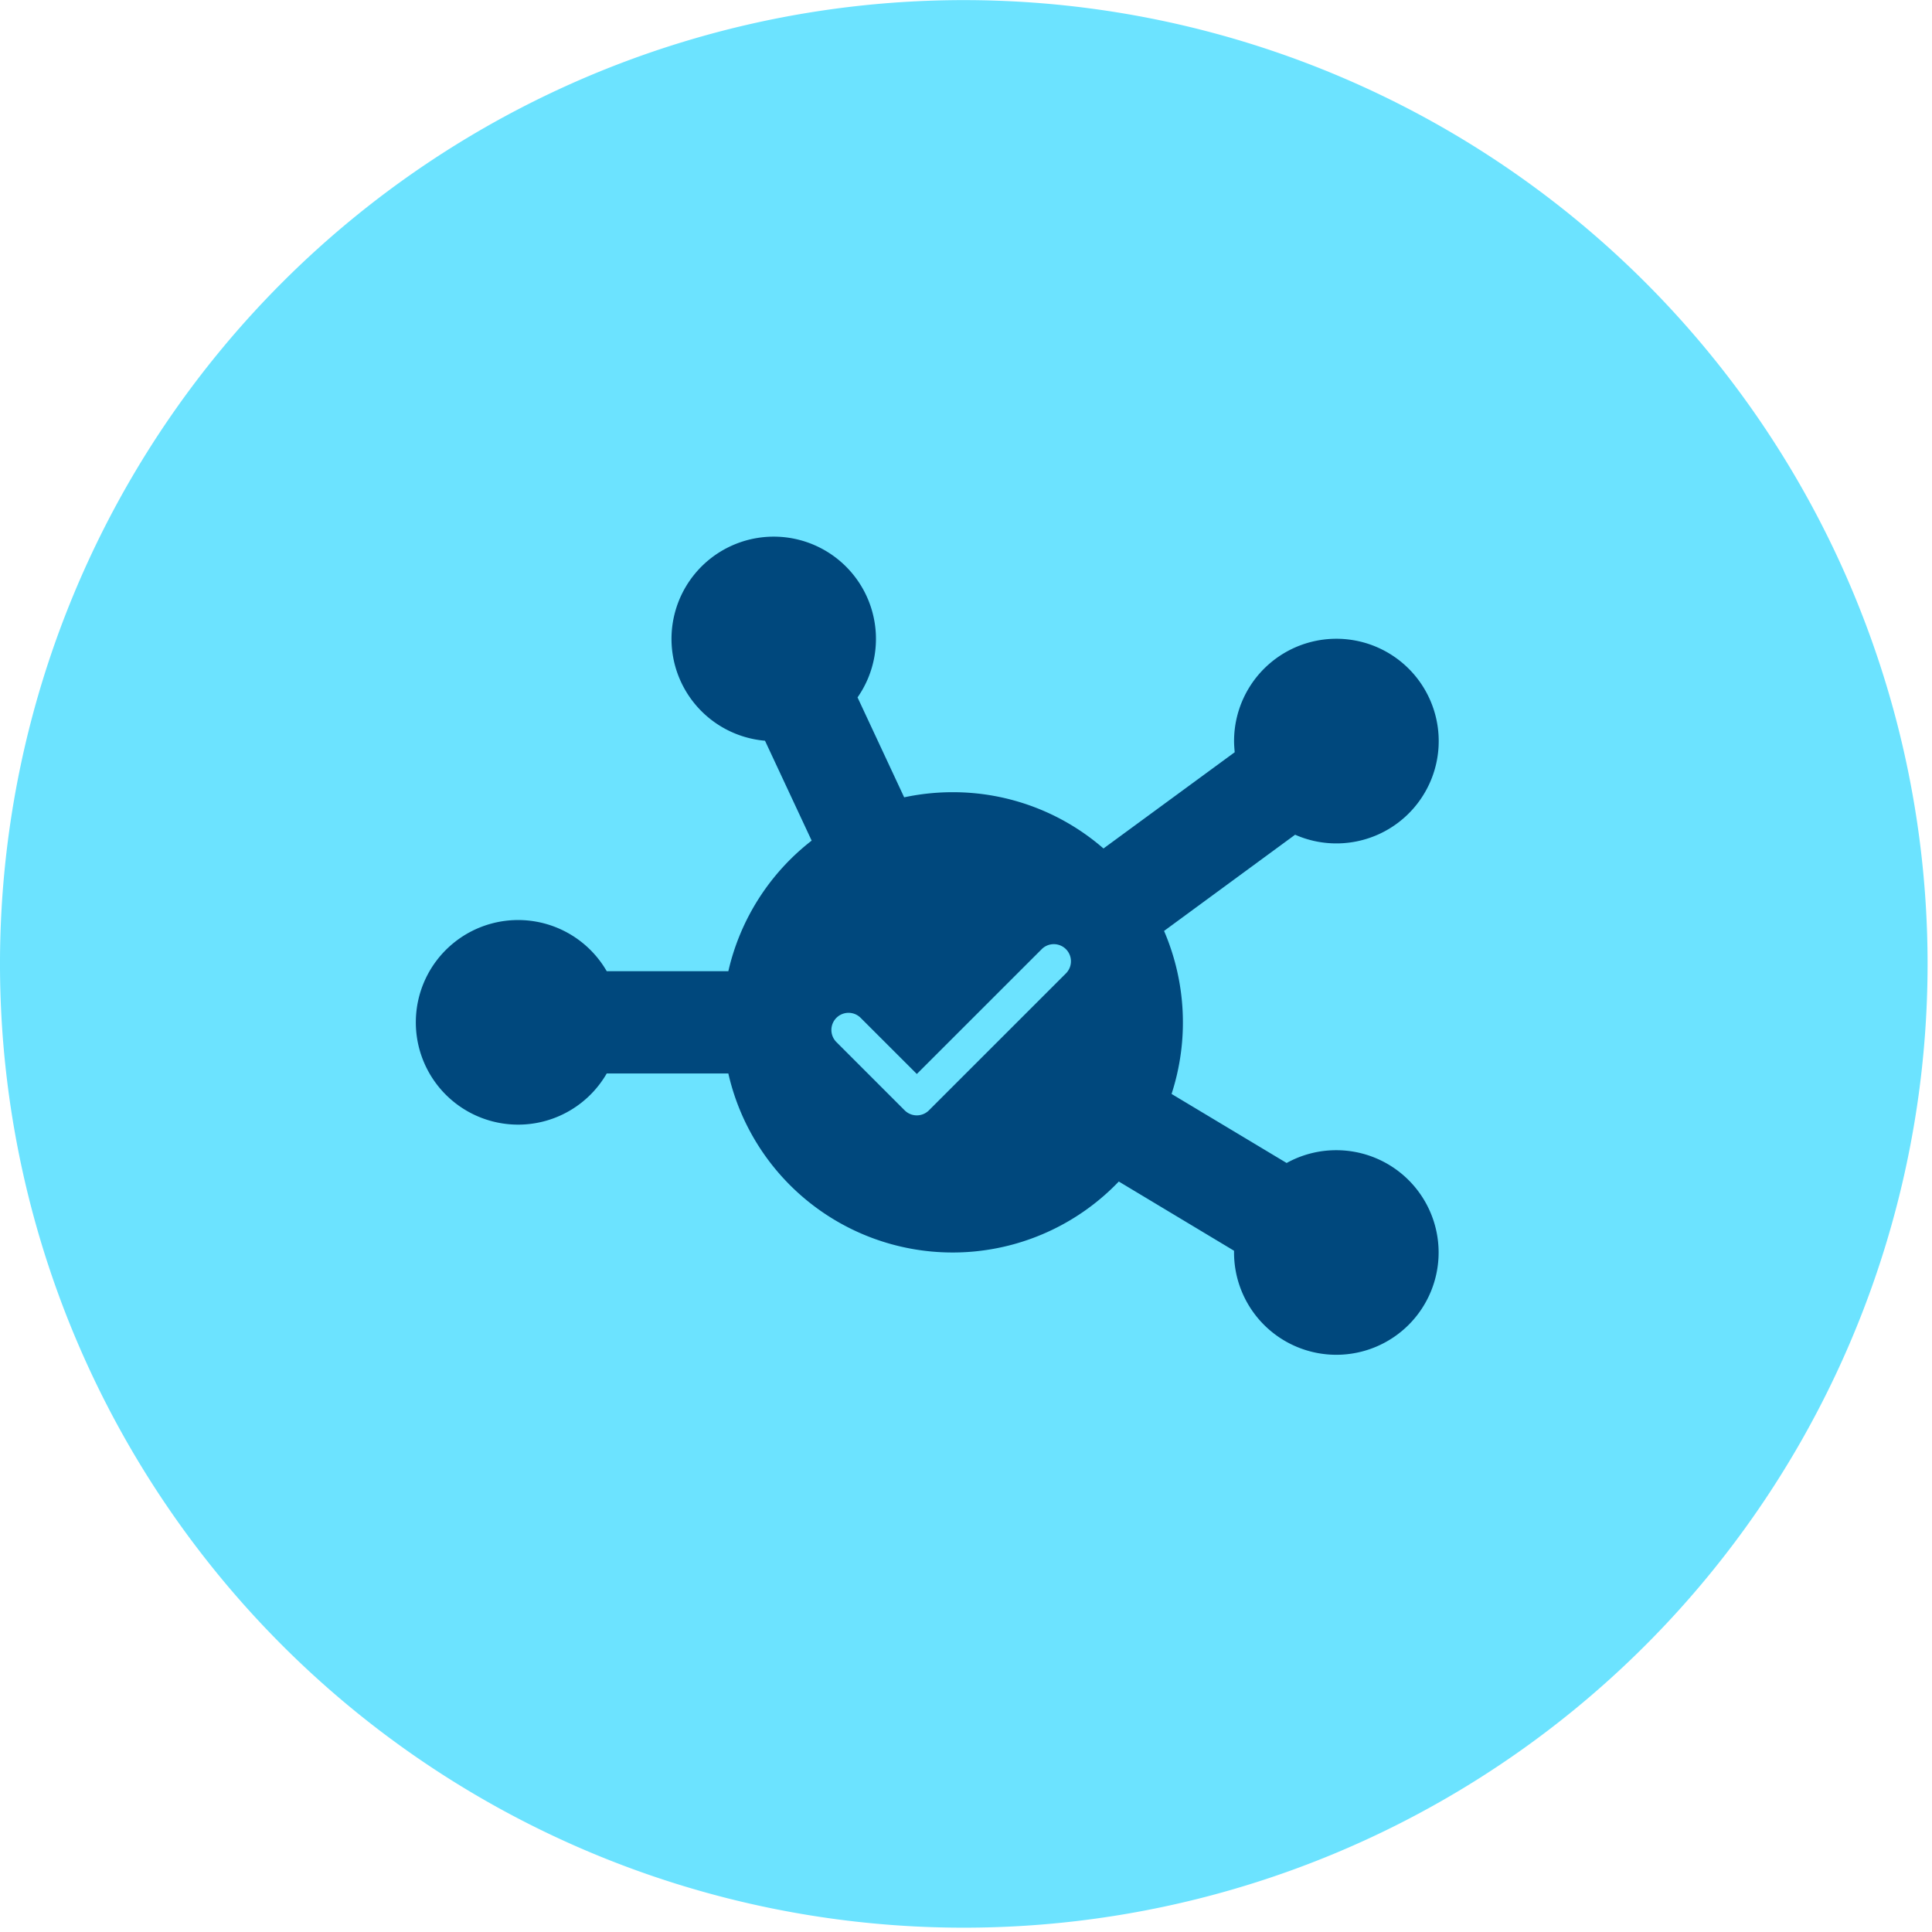 <svg xmlns="http://www.w3.org/2000/svg" xmlns:xlink="http://www.w3.org/1999/xlink" width="160" height="160" viewBox="0 0 160 160"><defs><clipPath id="clip-path"><rect id="Rettangolo_2860" data-name="Rettangolo 2860" width="160" height="160" transform="translate(0 -0.009)" fill="none"></rect></clipPath></defs><g id="Facilitazione_e_attivazione_territoriale" data-name="Facilitazione e attivazione territoriale" transform="translate(0 0.009)"><g id="Raggruppa_581" data-name="Raggruppa 581" clip-path="url(#clip-path)"><path id="Tracciato_2955" data-name="Tracciato 2955" d="M159.634,79.817A79.817,79.817,0,1,1,79.817,0a79.817,79.817,0,0,1,79.817,79.817" fill="#6ce3ff"></path><path id="Tracciato_2956" data-name="Tracciato 2956" d="M121.752,109.539a8.455,8.455,0,0,0-4.116,1.059l-9.53-5.718a19.157,19.157,0,0,0-.622-13.5l10.854-7.968a8.474,8.474,0,1,0-5.056-7.756c0,.318.026.622.053.926l-10.867,7.969a19,19,0,0,0-12.482-4.66,19.239,19.239,0,0,0-4.024.424L82.1,72.04a8.466,8.466,0,1,0-7.664,3.588L78.3,83.9a19.078,19.078,0,0,0-6.9,10.814H61.328a8.472,8.472,0,1,0,0,8.471H71.4a19.049,19.049,0,0,0,32.336,8.948l9.544,5.732v.145a8.471,8.471,0,1,0,8.471-8.471M99.354,94.9,88.011,106.239a1.42,1.42,0,0,1-2.007,0l-5.67-5.671a1.419,1.419,0,0,1,2.006-2.007l4.67,4.666L97.351,92.89a1.42,1.42,0,0,1,2.007,0h0a1.42,1.42,0,0,1,0,2.007" transform="translate(-11.082 -14.293)" fill="#00487d"></path></g></g></svg>